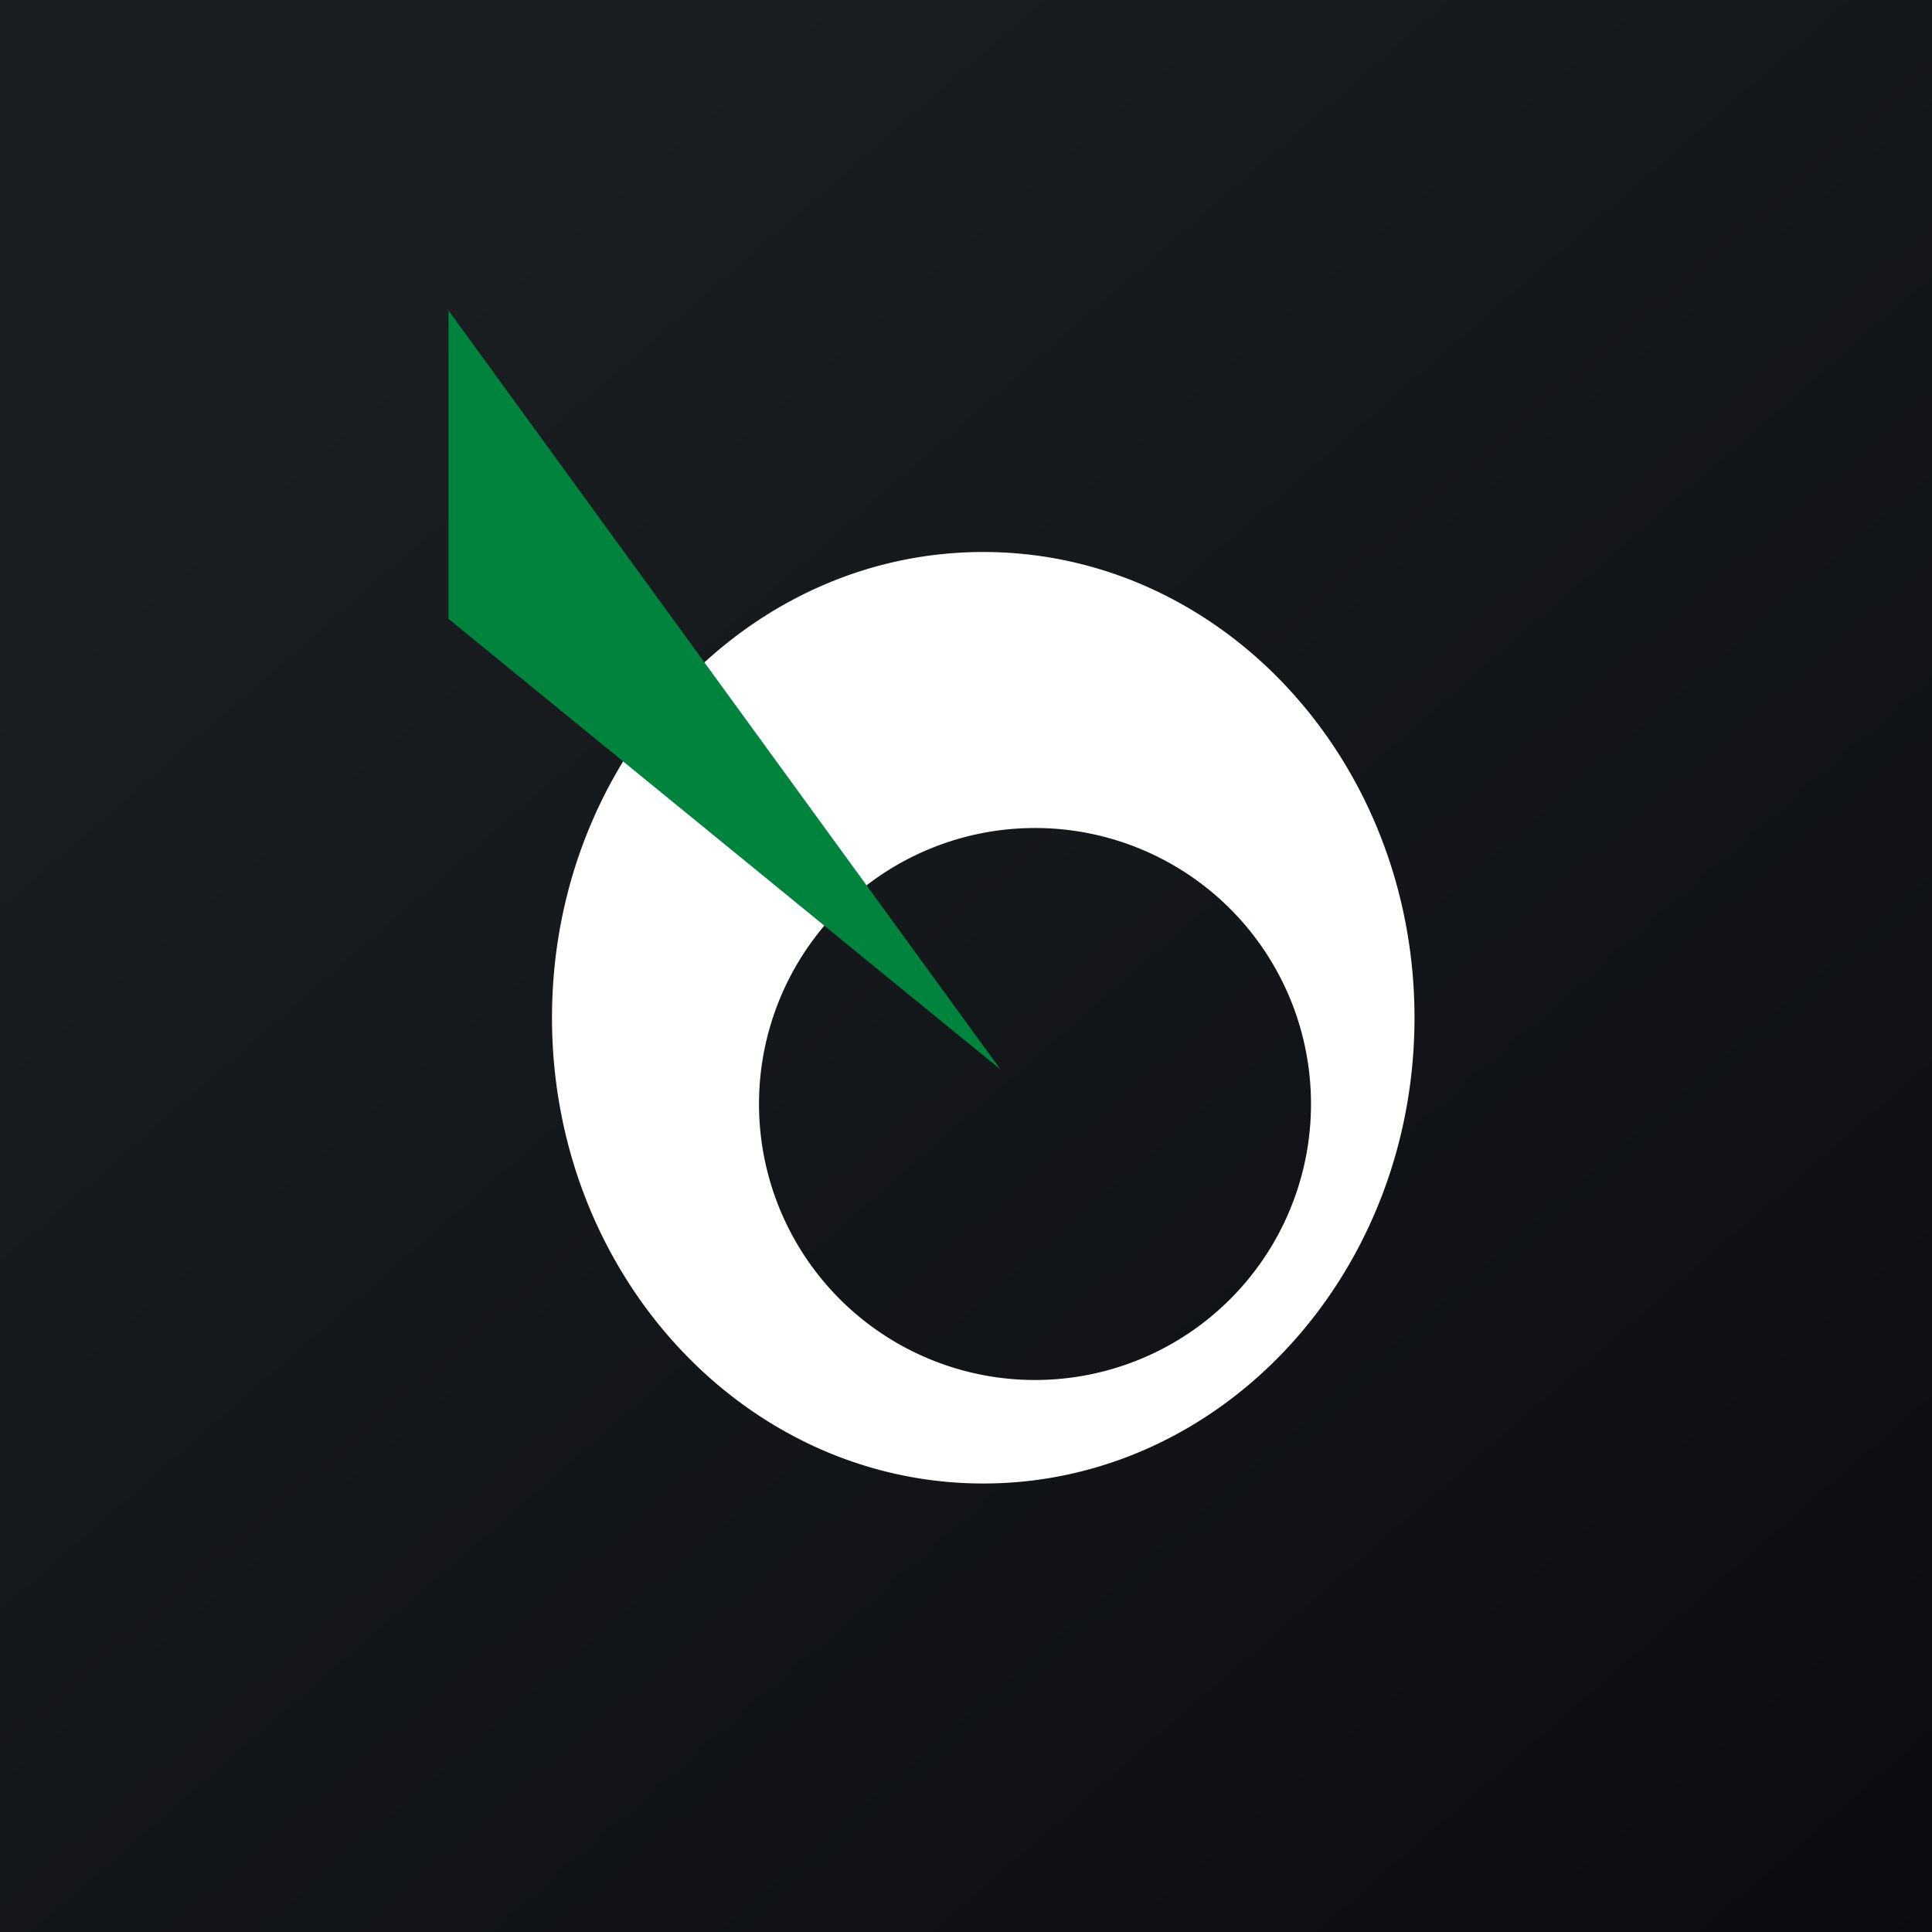 <!-- by Finnhub --><svg width="56" height="56" xmlns="http://www.w3.org/2000/svg"><rect width="100%" height="100%" fill="#333333" stroke="none"/><path fill="url(#paint0_linear)" d="M0 0h56v56H0z"/><path fill-rule="evenodd" d="M28.5 43C35.404 43 41 36.956 41 29.5S35.404 16 28.5 16 16 22.044 16 29.5 21.596 43 28.5 43zm1.5-3a8 8 0 100-16 8 8 0 000 16z" fill="#fff"/><path d="M13 17.938V9l16 22-16-13.063z" fill="#00833C"/><defs><linearGradient id="paint0_linear" x1="10.418" y1="9.712" x2="68.147" y2="76.017" gradientUnits="userSpaceOnUse"><stop stop-color="#1A1E21"/><stop offset="1" stop-color="#06060A"/></linearGradient></defs></svg>